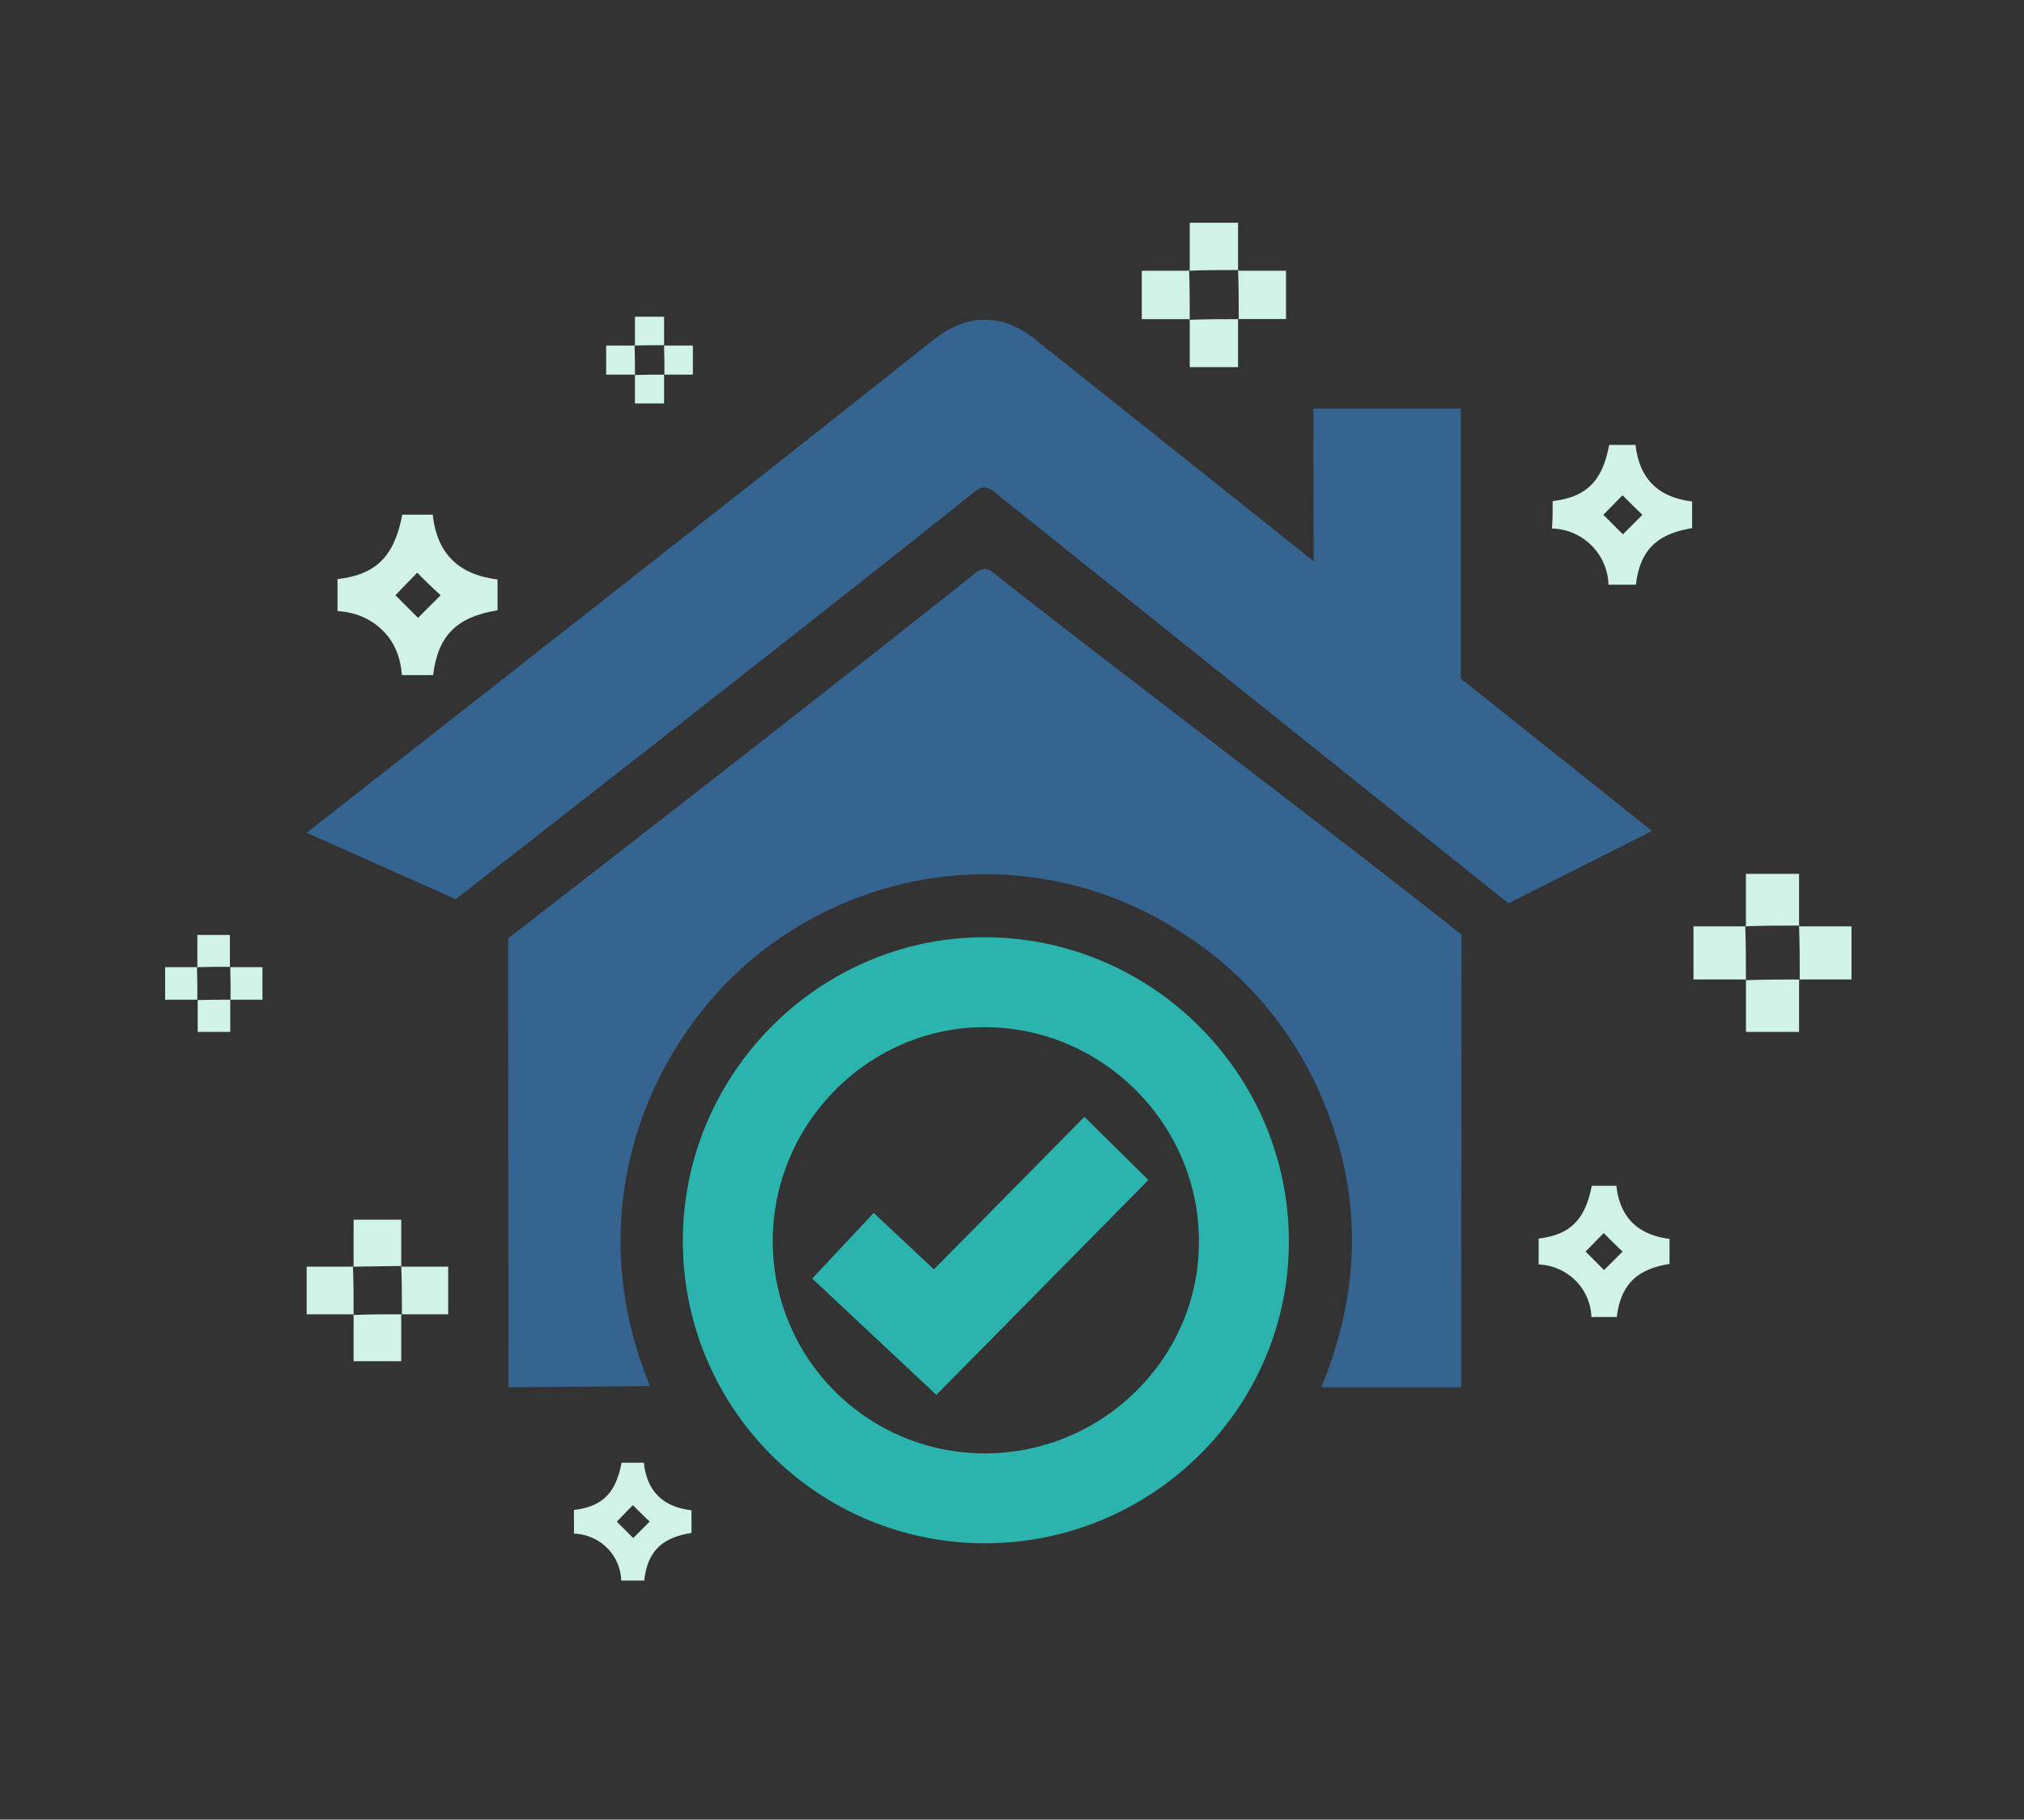 <svg id="Layer_2" data-name="Layer 2" xmlns="http://www.w3.org/2000/svg" viewBox="0 0 590.64 531"><rect x="0" y="0" width="590.64" height="531" fill="#333333" stroke="none"/><defs><style>.cls-1{fill:#d1f2e6;}.cls-2{fill:#366491;}.cls-3{fill:none;stroke:#2bb4ad;stroke-miterlimit:10;stroke-width:26.24px;}</style></defs><path class="cls-1" d="M449,361.43c9.2-1.1,13.6-5.5,15.5-15.4h7.2c1,9.2,6.2,14.3,15.5,15.5v7.3c-9.7,1.6-14.2,6.1-15.4,15.5h-7.4a15.76,15.76,0,0,0-4.7-10.7A16.12,16.12,0,0,0,449,369Zm19-1.6c-1.7,1.7-3.7,3.8-5.3,5.4l5.4,5.4,5.4-5.4C471.69,363.53,469.69,361.53,468,359.83Z"/><path class="cls-1" d="M453.09,146.23c9.9-1.2,14.5-5.8,16.5-16.4h7.7c1.1,9.9,6.6,15.3,16.5,16.5v7.8c-10.4,1.7-15.2,6.5-16.4,16.5h-8a16.92,16.92,0,0,0-16.5-16.4C453.09,151.63,453.09,149.13,453.09,146.23Zm20.4-1.7c-1.8,1.8-3.9,4-5.6,5.7l5.7,5.7,5.7-5.7C477.39,148.43,475.29,146.33,473.49,144.53Z"/><path class="cls-1" d="M167.49,440.63c8.3-1,12.2-4.9,13.9-13.8h6.5c.9,8.3,5.5,12.9,13.9,13.9v6.6c-8.7,1.4-12.8,5.4-13.8,13.9h-6.7a14.16,14.16,0,0,0-4.2-9.6,14.53,14.53,0,0,0-9.6-4.1Zm17.2-1.4c-1.5,1.5-3.3,3.4-4.7,4.8l4.8,4.8,4.8-4.8C188,442.53,186.19,440.73,184.69,439.23Z"/><path class="cls-1" d="M98.49,169c11.3-1.3,16.6-6.7,18.9-18.8h8.9c1.2,11.3,7.5,17.5,18.9,18.9v9c-11.9,1.9-17.4,7.4-18.8,18.9h-9.1c-.4-5.1-2.1-9.6-5.7-13.1s-7.9-5.2-13.1-5.6Zm23.3-1.9c-2.1,2.1-4.5,4.6-6.4,6.6l6.6,6.6,6.6-6.6C126.29,171.63,123.79,169.23,121.79,167.13Z"/><path class="cls-1" d="M103.19,383.53H89.49v-13.9h13.7l-.2-.2c.2,4.7.2,9.4.2,14.1Z"/><path class="cls-1" d="M103.19,369.63v-13.7h13.9v13.7l.2-.2c-4.7.1-9.4.1-14.1.2Z"/><path class="cls-1" d="M117.09,369.63h13.7v13.9h-13.7l.2.2c0-4.9,0-9.6-.2-14.1Z"/><path class="cls-1" d="M117.09,383.53v13.7h-13.9v-13.7l-.2.2c4.9-.2,9.6-.2,14.1-.2Z"/><path class="cls-1" d="M347.19,93.13h-14V79h14l-.2-.2c.2,4.8.2,9.5.2,14.3Z"/><path class="cls-1" d="M347.19,79V65h14.1V79l.2-.2c-4.8,0-9.5,0-14.3.2Z"/><path class="cls-1" d="M361.29,79h14v14.1h-14l.2.2c0-5,0-9.7-.2-14.3Z"/><path class="cls-1" d="M361.29,93.13v14h-14.1v-14l-.2.2c5-.2,9.7-.2,14.3-.2Z"/><path class="cls-1" d="M57.59,291.73h-9.4v-9.5h9.4l-.1-.1c.1,3.2.1,6.4.1,9.6Z"/><path class="cls-1" d="M57.59,282.23v-9.4h9.5v9.4l.1-.1c-3.1,0-6.4,0-9.6.1Z"/><path class="cls-1" d="M67.19,282.23h9.4v9.5h-9.4l.1.1c0-3.3,0-6.5-.1-9.6Z"/><path class="cls-1" d="M67.19,291.73v9.4h-9.5v-9.4l-.1.1c3.2-.1,6.5-.1,9.6-.1Z"/><path class="cls-1" d="M185.29,109.33h-8.4v-8.5h8.4l-.1-.1c.1,2.8.1,5.7.1,8.6Z"/><path class="cls-1" d="M185.29,100.83v-8.4h8.5v8.4l.1-.1c-2.8,0-5.7,0-8.6.1Z"/><path class="cls-1" d="M193.79,100.83h8.4v8.5h-8.4l.1.1c0-3,0-5.9-.1-8.6Z"/><path class="cls-1" d="M193.79,109.33v8.4h-8.5v-8.4l-.1.1c3-.1,5.9-.1,8.6-.1Z"/><path class="cls-1" d="M509.49,285.83h-15.3v-15.5h15.3l-.2-.2c.2,5.3.2,10.5.2,15.7Z"/><path class="cls-1" d="M509.49,270.33V255H525v15.3l.2-.2c-5.2,0-10.4,0-15.7.2Z"/><path class="cls-1" d="M525,270.33h15.3v15.5H525l.2.2c0-5.4,0-10.6-.2-15.7Z"/><path class="cls-1" d="M525,285.83v15.3h-15.5v-15.3l-.2.2c5.5-.2,10.7-.2,15.7-.2Z"/><path class="cls-2" d="M89.49,243s131.1-102.5,182.2-143.3c6.9-5.5,14.1-8.1,22.6-5.2a28.91,28.91,0,0,1,8.1,4.8c52.3,41.6,179.7,143.2,179.7,143.2l-41.9,21.1s-118.2-94.5-150.1-120.1c-2.2-1.7-3.5-1.7-5.7,0-47.3,37.9-151.4,118.9-151.4,118.9Z"/><path class="cls-2" d="M290.19,167.33c-2.2-1.7-3.5-1.7-5.7,0-33.4,26.7-99.9,78.4-136.2,106.5,0,9.7.1,131,.1,131s40.3-.3,41.3-.4c-22-53.3,1.4-103.4,33.9-127.8,35.6-26.7,83.2-28.8,120.6-4.9a106.06,106.06,0,0,1,41.8,49.2c11.7,27.7,11.2,55.6-.4,83.9h40.8s.1-116.6.1-132.1C394.19,247,315.39,187.53,290.19,167.33Z"/><path class="cls-2" d="M383.29,119.23c-.1,40.5.3,63.3.3,63.3s30.7,25,42.7,34.6v-97.9Z"/><path class="cls-3" d="M287.49,286.63c-41.1-.1-75,33.9-75.1,75.3a74.94,74.94,0,0,0,74.9,75.3c41.5.1,75.6-33.5,75.7-74.6C363.19,320.93,329.09,286.73,287.49,286.63Z"/><polyline class="cls-3" points="325.79 335.13 272.89 388.73 245.99 363.53"/></svg>